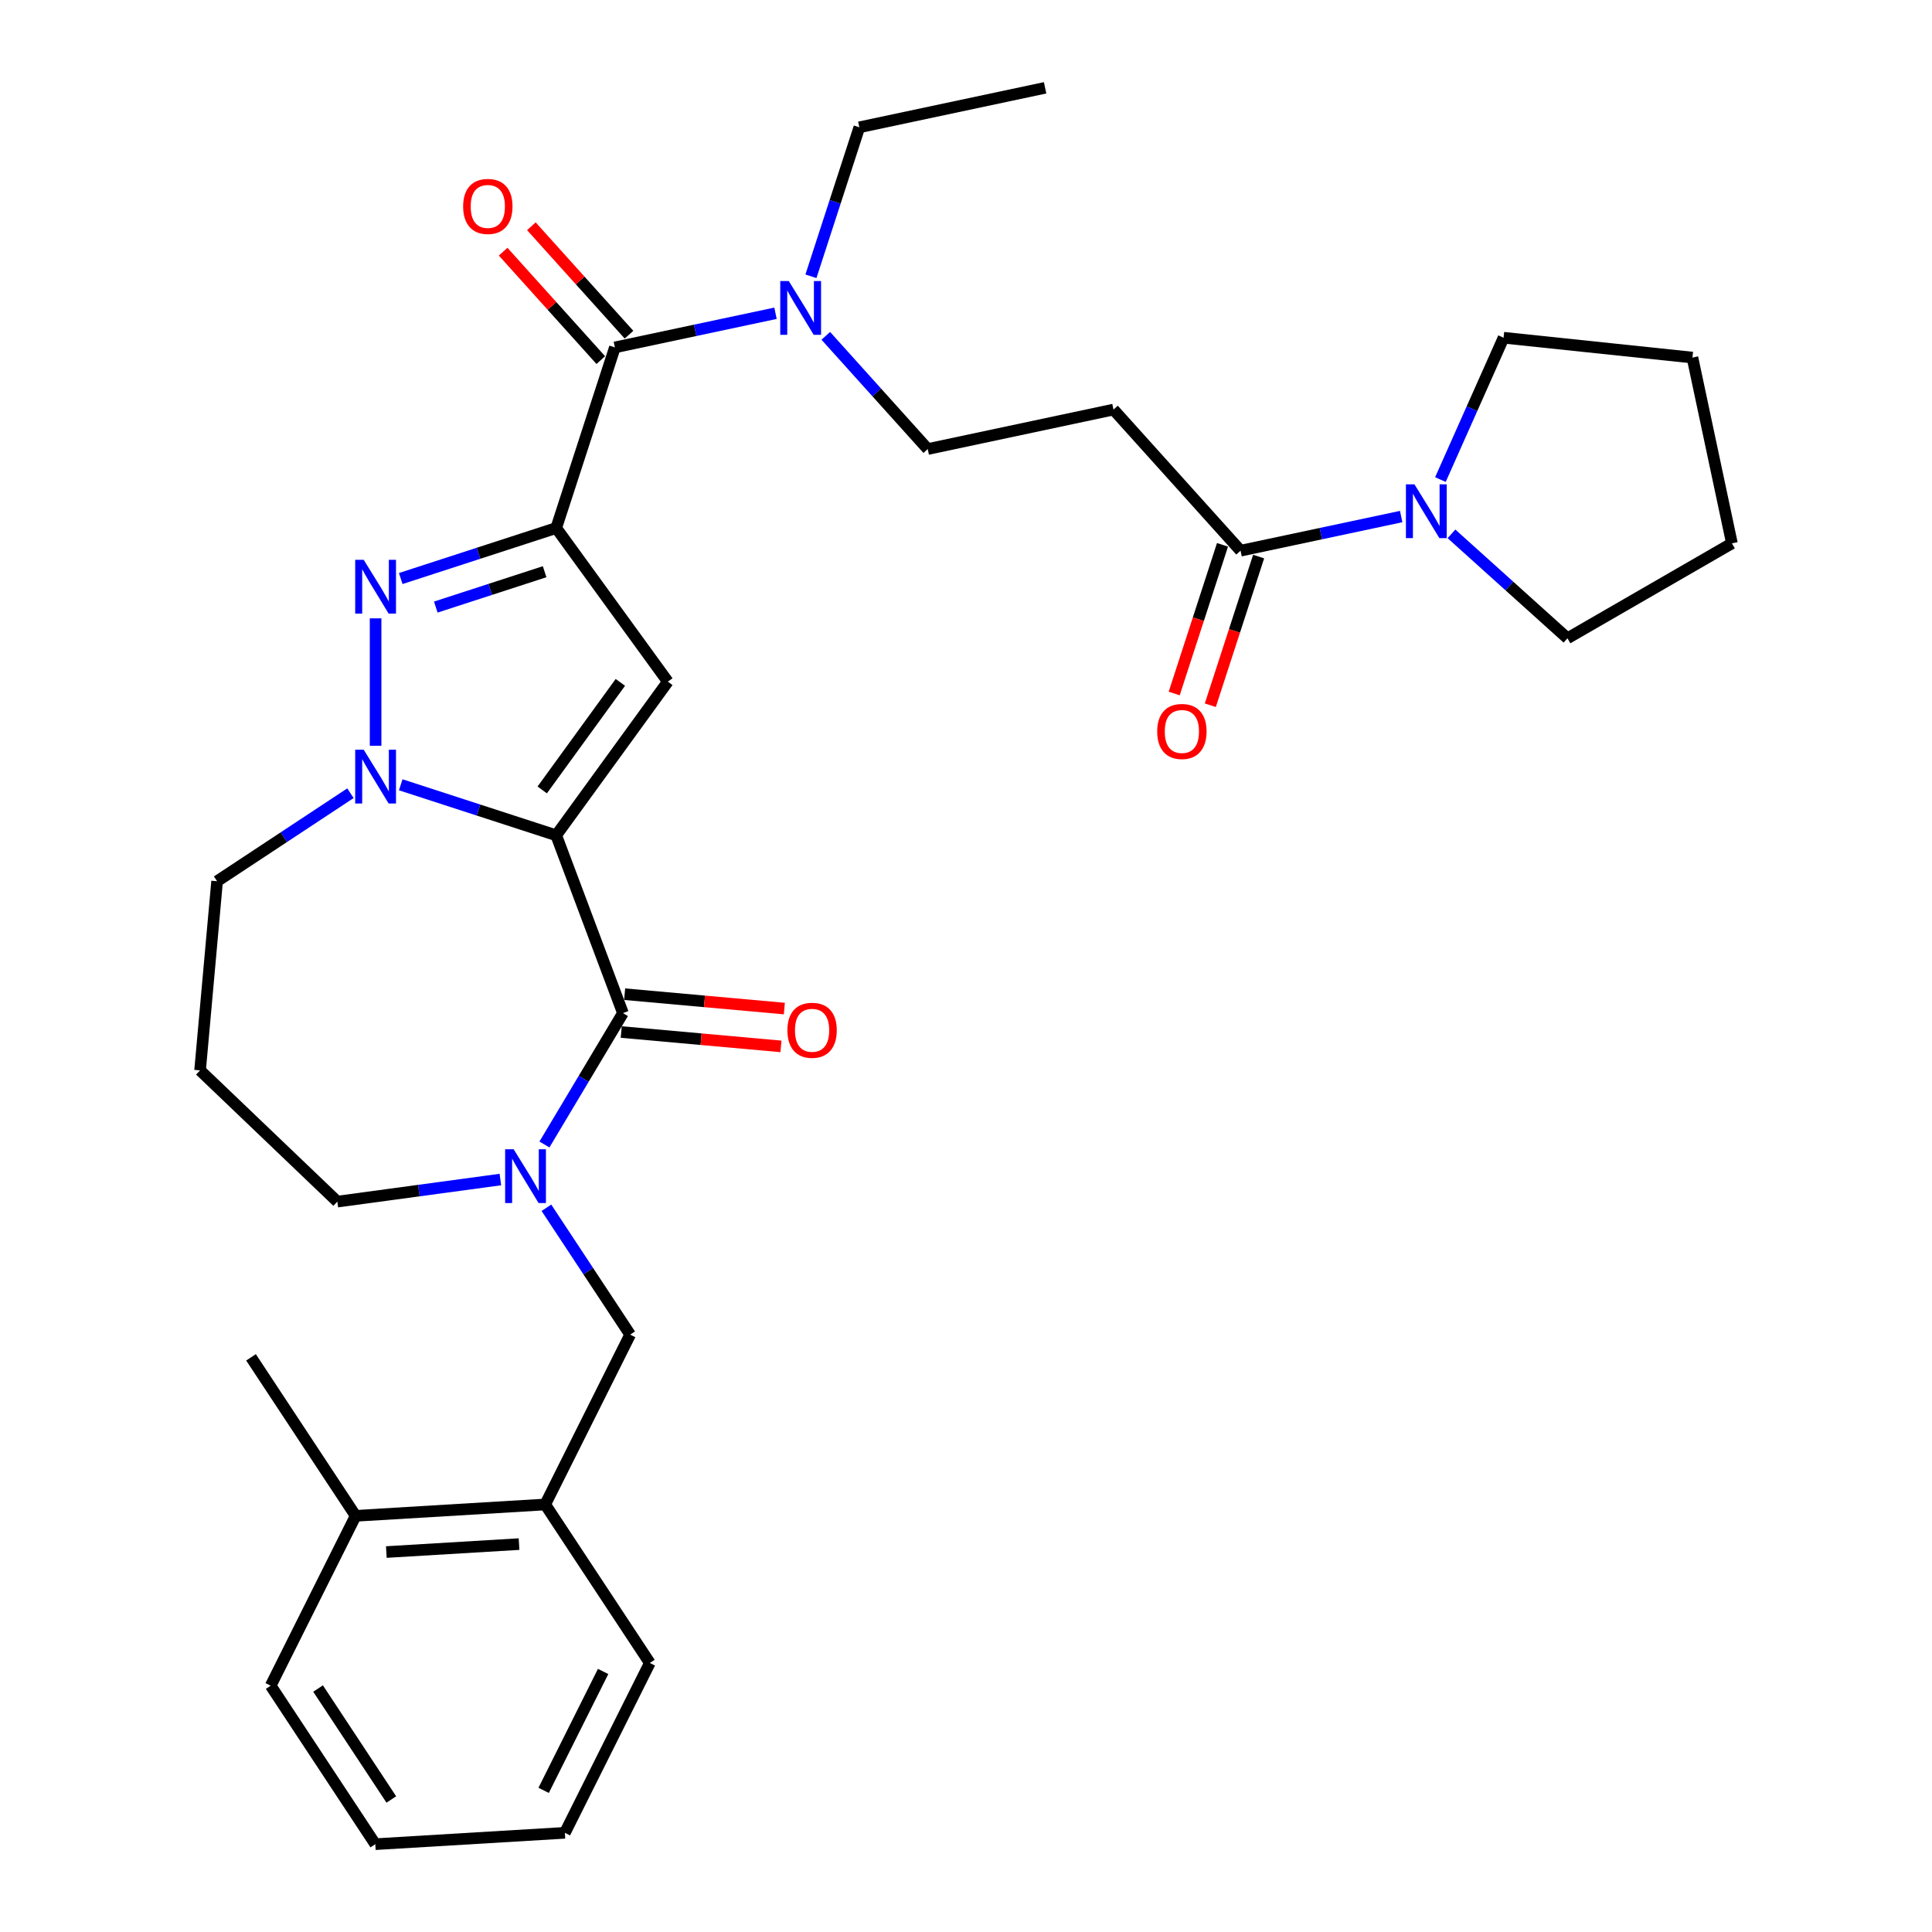 <?xml version='1.0' encoding='iso-8859-1'?>
<svg version='1.1' baseProfile='full'
              xmlns='http://www.w3.org/2000/svg'
                      xmlns:rdkit='http://www.rdkit.org/xml'
                      xmlns:xlink='http://www.w3.org/1999/xlink'
                  xml:space='preserve'
width='1000px' height='1000px' viewBox='0 0 1000 1000'>
<!-- END OF HEADER -->
<rect style='opacity:1.0;fill:#FFFFFF;stroke:none' width='1000' height='1000' x='0' y='0'> </rect>
<path class='bond-1' d='M 287.892,432.351 L 345.67,352.826' style='fill:none;fill-rule:evenodd;stroke:#000000;stroke-width:6px;stroke-linecap:butt;stroke-linejoin:miter;stroke-opacity:1' />
<path class='bond-1' d='M 280.654,408.866 L 321.099,353.199' style='fill:none;fill-rule:evenodd;stroke:#000000;stroke-width:6px;stroke-linecap:butt;stroke-linejoin:miter;stroke-opacity:1' />
<path class='bond-3' d='M 287.892,432.351 L 247.657,419.277' style='fill:none;fill-rule:evenodd;stroke:#000000;stroke-width:6px;stroke-linecap:butt;stroke-linejoin:miter;stroke-opacity:1' />
<path class='bond-3' d='M 247.657,419.277 L 207.421,406.204' style='fill:none;fill-rule:evenodd;stroke:#0000FF;stroke-width:6px;stroke-linecap:butt;stroke-linejoin:miter;stroke-opacity:1' />
<path class='bond-4' d='M 287.892,432.351 L 322.432,524.38' style='fill:none;fill-rule:evenodd;stroke:#000000;stroke-width:6px;stroke-linecap:butt;stroke-linejoin:miter;stroke-opacity:1' />
<path class='bond-0' d='M 287.892,273.302 L 345.67,352.826' style='fill:none;fill-rule:evenodd;stroke:#000000;stroke-width:6px;stroke-linecap:butt;stroke-linejoin:miter;stroke-opacity:1' />
<path class='bond-6' d='M 287.892,273.302 L 318.268,179.815' style='fill:none;fill-rule:evenodd;stroke:#000000;stroke-width:6px;stroke-linecap:butt;stroke-linejoin:miter;stroke-opacity:1' />
<path class='bond-32' d='M 287.892,273.302 L 247.657,286.375' style='fill:none;fill-rule:evenodd;stroke:#000000;stroke-width:6px;stroke-linecap:butt;stroke-linejoin:miter;stroke-opacity:1' />
<path class='bond-32' d='M 247.657,286.375 L 207.421,299.449' style='fill:none;fill-rule:evenodd;stroke:#0000FF;stroke-width:6px;stroke-linecap:butt;stroke-linejoin:miter;stroke-opacity:1' />
<path class='bond-32' d='M 281.897,295.921 L 253.732,305.073' style='fill:none;fill-rule:evenodd;stroke:#000000;stroke-width:6px;stroke-linecap:butt;stroke-linejoin:miter;stroke-opacity:1' />
<path class='bond-32' d='M 253.732,305.073 L 225.566,314.224' style='fill:none;fill-rule:evenodd;stroke:#0000FF;stroke-width:6px;stroke-linecap:butt;stroke-linejoin:miter;stroke-opacity:1' />
<path class='bond-2' d='M 194.406,320.054 L 194.406,386.008' style='fill:none;fill-rule:evenodd;stroke:#0000FF;stroke-width:6px;stroke-linecap:butt;stroke-linejoin:miter;stroke-opacity:1' />
<path class='bond-18' d='M 181.391,410.566 L 146.88,433.346' style='fill:none;fill-rule:evenodd;stroke:#0000FF;stroke-width:6px;stroke-linecap:butt;stroke-linejoin:miter;stroke-opacity:1' />
<path class='bond-18' d='M 146.88,433.346 L 112.37,456.127' style='fill:none;fill-rule:evenodd;stroke:#000000;stroke-width:6px;stroke-linecap:butt;stroke-linejoin:miter;stroke-opacity:1' />
<path class='bond-5' d='M 322.432,524.38 L 302.116,558.384' style='fill:none;fill-rule:evenodd;stroke:#000000;stroke-width:6px;stroke-linecap:butt;stroke-linejoin:miter;stroke-opacity:1' />
<path class='bond-5' d='M 302.116,558.384 L 281.799,592.387' style='fill:none;fill-rule:evenodd;stroke:#0000FF;stroke-width:6px;stroke-linecap:butt;stroke-linejoin:miter;stroke-opacity:1' />
<path class='bond-13' d='M 321.551,534.17 L 362.883,537.89' style='fill:none;fill-rule:evenodd;stroke:#000000;stroke-width:6px;stroke-linecap:butt;stroke-linejoin:miter;stroke-opacity:1' />
<path class='bond-13' d='M 362.883,537.89 L 404.216,541.611' style='fill:none;fill-rule:evenodd;stroke:#FF0000;stroke-width:6px;stroke-linecap:butt;stroke-linejoin:miter;stroke-opacity:1' />
<path class='bond-13' d='M 323.313,514.59 L 364.646,518.31' style='fill:none;fill-rule:evenodd;stroke:#000000;stroke-width:6px;stroke-linecap:butt;stroke-linejoin:miter;stroke-opacity:1' />
<path class='bond-13' d='M 364.646,518.31 L 405.979,522.03' style='fill:none;fill-rule:evenodd;stroke:#FF0000;stroke-width:6px;stroke-linecap:butt;stroke-linejoin:miter;stroke-opacity:1' />
<path class='bond-10' d='M 282.825,625.14 L 304.496,657.97' style='fill:none;fill-rule:evenodd;stroke:#0000FF;stroke-width:6px;stroke-linecap:butt;stroke-linejoin:miter;stroke-opacity:1' />
<path class='bond-10' d='M 304.496,657.97 L 326.167,690.8' style='fill:none;fill-rule:evenodd;stroke:#000000;stroke-width:6px;stroke-linecap:butt;stroke-linejoin:miter;stroke-opacity:1' />
<path class='bond-19' d='M 259,610.527 L 216.804,616.243' style='fill:none;fill-rule:evenodd;stroke:#0000FF;stroke-width:6px;stroke-linecap:butt;stroke-linejoin:miter;stroke-opacity:1' />
<path class='bond-19' d='M 216.804,616.243 L 174.607,621.958' style='fill:none;fill-rule:evenodd;stroke:#000000;stroke-width:6px;stroke-linecap:butt;stroke-linejoin:miter;stroke-opacity:1' />
<path class='bond-11' d='M 318.268,179.815 L 359.836,170.98' style='fill:none;fill-rule:evenodd;stroke:#000000;stroke-width:6px;stroke-linecap:butt;stroke-linejoin:miter;stroke-opacity:1' />
<path class='bond-11' d='M 359.836,170.98 L 401.403,162.145' style='fill:none;fill-rule:evenodd;stroke:#0000FF;stroke-width:6px;stroke-linecap:butt;stroke-linejoin:miter;stroke-opacity:1' />
<path class='bond-15' d='M 325.573,173.238 L 300.304,145.174' style='fill:none;fill-rule:evenodd;stroke:#000000;stroke-width:6px;stroke-linecap:butt;stroke-linejoin:miter;stroke-opacity:1' />
<path class='bond-15' d='M 300.304,145.174 L 275.035,117.11' style='fill:none;fill-rule:evenodd;stroke:#FF0000;stroke-width:6px;stroke-linecap:butt;stroke-linejoin:miter;stroke-opacity:1' />
<path class='bond-15' d='M 310.963,186.393 L 285.694,158.329' style='fill:none;fill-rule:evenodd;stroke:#000000;stroke-width:6px;stroke-linecap:butt;stroke-linejoin:miter;stroke-opacity:1' />
<path class='bond-15' d='M 285.694,158.329 L 260.425,130.265' style='fill:none;fill-rule:evenodd;stroke:#FF0000;stroke-width:6px;stroke-linecap:butt;stroke-linejoin:miter;stroke-opacity:1' />
<path class='bond-7' d='M 642.115,285.04 L 576.341,211.99' style='fill:none;fill-rule:evenodd;stroke:#000000;stroke-width:6px;stroke-linecap:butt;stroke-linejoin:miter;stroke-opacity:1' />
<path class='bond-8' d='M 642.115,285.04 L 683.682,276.204' style='fill:none;fill-rule:evenodd;stroke:#000000;stroke-width:6px;stroke-linecap:butt;stroke-linejoin:miter;stroke-opacity:1' />
<path class='bond-8' d='M 683.682,276.204 L 725.25,267.369' style='fill:none;fill-rule:evenodd;stroke:#0000FF;stroke-width:6px;stroke-linecap:butt;stroke-linejoin:miter;stroke-opacity:1' />
<path class='bond-16' d='M 632.766,282.002 L 620.264,320.479' style='fill:none;fill-rule:evenodd;stroke:#000000;stroke-width:6px;stroke-linecap:butt;stroke-linejoin:miter;stroke-opacity:1' />
<path class='bond-16' d='M 620.264,320.479 L 607.763,358.955' style='fill:none;fill-rule:evenodd;stroke:#FF0000;stroke-width:6px;stroke-linecap:butt;stroke-linejoin:miter;stroke-opacity:1' />
<path class='bond-16' d='M 651.464,288.077 L 638.962,326.554' style='fill:none;fill-rule:evenodd;stroke:#000000;stroke-width:6px;stroke-linecap:butt;stroke-linejoin:miter;stroke-opacity:1' />
<path class='bond-16' d='M 638.962,326.554 L 626.46,365.03' style='fill:none;fill-rule:evenodd;stroke:#FF0000;stroke-width:6px;stroke-linecap:butt;stroke-linejoin:miter;stroke-opacity:1' />
<path class='bond-21' d='M 745.556,248.226 L 761.901,211.515' style='fill:none;fill-rule:evenodd;stroke:#0000FF;stroke-width:6px;stroke-linecap:butt;stroke-linejoin:miter;stroke-opacity:1' />
<path class='bond-21' d='M 761.901,211.515 L 778.246,174.803' style='fill:none;fill-rule:evenodd;stroke:#000000;stroke-width:6px;stroke-linecap:butt;stroke-linejoin:miter;stroke-opacity:1' />
<path class='bond-22' d='M 751.279,276.321 L 781.296,303.349' style='fill:none;fill-rule:evenodd;stroke:#0000FF;stroke-width:6px;stroke-linecap:butt;stroke-linejoin:miter;stroke-opacity:1' />
<path class='bond-22' d='M 781.296,303.349 L 811.314,330.376' style='fill:none;fill-rule:evenodd;stroke:#000000;stroke-width:6px;stroke-linecap:butt;stroke-linejoin:miter;stroke-opacity:1' />
<path class='bond-9' d='M 576.341,211.99 L 480.191,232.428' style='fill:none;fill-rule:evenodd;stroke:#000000;stroke-width:6px;stroke-linecap:butt;stroke-linejoin:miter;stroke-opacity:1' />
<path class='bond-12' d='M 326.167,690.8 L 282.197,778.715' style='fill:none;fill-rule:evenodd;stroke:#000000;stroke-width:6px;stroke-linecap:butt;stroke-linejoin:miter;stroke-opacity:1' />
<path class='bond-14' d='M 427.432,173.832 L 453.812,203.13' style='fill:none;fill-rule:evenodd;stroke:#0000FF;stroke-width:6px;stroke-linecap:butt;stroke-linejoin:miter;stroke-opacity:1' />
<path class='bond-14' d='M 453.812,203.13 L 480.191,232.428' style='fill:none;fill-rule:evenodd;stroke:#000000;stroke-width:6px;stroke-linecap:butt;stroke-linejoin:miter;stroke-opacity:1' />
<path class='bond-23' d='M 419.739,143.002 L 432.266,104.447' style='fill:none;fill-rule:evenodd;stroke:#0000FF;stroke-width:6px;stroke-linecap:butt;stroke-linejoin:miter;stroke-opacity:1' />
<path class='bond-23' d='M 432.266,104.447 L 444.793,65.892' style='fill:none;fill-rule:evenodd;stroke:#000000;stroke-width:6px;stroke-linecap:butt;stroke-linejoin:miter;stroke-opacity:1' />
<path class='bond-17' d='M 282.197,778.715 L 184.075,784.594' style='fill:none;fill-rule:evenodd;stroke:#000000;stroke-width:6px;stroke-linecap:butt;stroke-linejoin:miter;stroke-opacity:1' />
<path class='bond-17' d='M 268.655,799.221 L 199.969,803.336' style='fill:none;fill-rule:evenodd;stroke:#000000;stroke-width:6px;stroke-linecap:butt;stroke-linejoin:miter;stroke-opacity:1' />
<path class='bond-24' d='M 282.197,778.715 L 336.349,860.752' style='fill:none;fill-rule:evenodd;stroke:#000000;stroke-width:6px;stroke-linecap:butt;stroke-linejoin:miter;stroke-opacity:1' />
<path class='bond-25' d='M 184.075,784.594 L 129.924,702.557' style='fill:none;fill-rule:evenodd;stroke:#000000;stroke-width:6px;stroke-linecap:butt;stroke-linejoin:miter;stroke-opacity:1' />
<path class='bond-26' d='M 184.075,784.594 L 140.106,872.509' style='fill:none;fill-rule:evenodd;stroke:#000000;stroke-width:6px;stroke-linecap:butt;stroke-linejoin:miter;stroke-opacity:1' />
<path class='bond-20' d='M 112.37,456.127 L 103.558,554.029' style='fill:none;fill-rule:evenodd;stroke:#000000;stroke-width:6px;stroke-linecap:butt;stroke-linejoin:miter;stroke-opacity:1' />
<path class='bond-33' d='M 174.607,621.958 L 103.558,554.029' style='fill:none;fill-rule:evenodd;stroke:#000000;stroke-width:6px;stroke-linecap:butt;stroke-linejoin:miter;stroke-opacity:1' />
<path class='bond-29' d='M 778.246,174.803 L 876.005,185.078' style='fill:none;fill-rule:evenodd;stroke:#000000;stroke-width:6px;stroke-linecap:butt;stroke-linejoin:miter;stroke-opacity:1' />
<path class='bond-28' d='M 811.314,330.376 L 896.442,281.228' style='fill:none;fill-rule:evenodd;stroke:#000000;stroke-width:6px;stroke-linecap:butt;stroke-linejoin:miter;stroke-opacity:1' />
<path class='bond-27' d='M 444.793,65.892 L 540.943,45.455' style='fill:none;fill-rule:evenodd;stroke:#000000;stroke-width:6px;stroke-linecap:butt;stroke-linejoin:miter;stroke-opacity:1' />
<path class='bond-30' d='M 336.349,860.752 L 292.379,948.667' style='fill:none;fill-rule:evenodd;stroke:#000000;stroke-width:6px;stroke-linecap:butt;stroke-linejoin:miter;stroke-opacity:1' />
<path class='bond-30' d='M 312.17,865.145 L 281.392,926.686' style='fill:none;fill-rule:evenodd;stroke:#000000;stroke-width:6px;stroke-linecap:butt;stroke-linejoin:miter;stroke-opacity:1' />
<path class='bond-31' d='M 140.106,872.509 L 194.258,954.545' style='fill:none;fill-rule:evenodd;stroke:#000000;stroke-width:6px;stroke-linecap:butt;stroke-linejoin:miter;stroke-opacity:1' />
<path class='bond-31' d='M 164.636,873.984 L 202.542,931.41' style='fill:none;fill-rule:evenodd;stroke:#000000;stroke-width:6px;stroke-linecap:butt;stroke-linejoin:miter;stroke-opacity:1' />
<path class='bond-35' d='M 896.442,281.228 L 876.005,185.078' style='fill:none;fill-rule:evenodd;stroke:#000000;stroke-width:6px;stroke-linecap:butt;stroke-linejoin:miter;stroke-opacity:1' />
<path class='bond-34' d='M 292.379,948.667 L 194.258,954.545' style='fill:none;fill-rule:evenodd;stroke:#000000;stroke-width:6px;stroke-linecap:butt;stroke-linejoin:miter;stroke-opacity:1' />
<path  class='atom-3' d='M 188.253 289.759
L 197.375 304.503
Q 198.279 305.958, 199.734 308.592
Q 201.189 311.227, 201.267 311.384
L 201.267 289.759
L 204.963 289.759
L 204.963 317.597
L 201.149 317.597
L 191.359 301.476
Q 190.219 299.588, 189 297.426
Q 187.82 295.263, 187.466 294.595
L 187.466 317.597
L 183.849 317.597
L 183.849 289.759
L 188.253 289.759
' fill='#0000FF'/>
<path  class='atom-4' d='M 188.253 388.056
L 197.375 402.801
Q 198.279 404.256, 199.734 406.89
Q 201.189 409.524, 201.267 409.682
L 201.267 388.056
L 204.963 388.056
L 204.963 415.894
L 201.149 415.894
L 191.359 399.773
Q 190.219 397.886, 189 395.723
Q 187.82 393.561, 187.466 392.892
L 187.466 415.894
L 183.849 415.894
L 183.849 388.056
L 188.253 388.056
' fill='#0000FF'/>
<path  class='atom-6' d='M 265.862 594.845
L 274.984 609.589
Q 275.888 611.044, 277.343 613.679
Q 278.798 616.313, 278.876 616.47
L 278.876 594.845
L 282.572 594.845
L 282.572 622.683
L 278.758 622.683
L 268.968 606.562
Q 267.828 604.675, 266.609 602.512
Q 265.429 600.349, 265.075 599.681
L 265.075 622.683
L 261.458 622.683
L 261.458 594.845
L 265.862 594.845
' fill='#0000FF'/>
<path  class='atom-9' d='M 732.111 250.684
L 741.233 265.428
Q 742.137 266.883, 743.592 269.517
Q 745.047 272.152, 745.126 272.309
L 745.126 250.684
L 748.822 250.684
L 748.822 278.521
L 745.008 278.521
L 735.217 262.401
Q 734.077 260.513, 732.858 258.351
Q 731.678 256.188, 731.325 255.52
L 731.325 278.521
L 727.707 278.521
L 727.707 250.684
L 732.111 250.684
' fill='#0000FF'/>
<path  class='atom-12' d='M 408.264 145.459
L 417.386 160.204
Q 418.291 161.659, 419.745 164.293
Q 421.2 166.928, 421.279 167.085
L 421.279 145.459
L 424.975 145.459
L 424.975 173.297
L 421.161 173.297
L 411.37 157.176
Q 410.23 155.289, 409.011 153.127
Q 407.832 150.964, 407.478 150.296
L 407.478 173.297
L 403.86 173.297
L 403.86 145.459
L 408.264 145.459
' fill='#0000FF'/>
<path  class='atom-14' d='M 407.555 533.27
Q 407.555 526.586, 410.858 522.851
Q 414.161 519.115, 420.334 519.115
Q 426.507 519.115, 429.809 522.851
Q 433.112 526.586, 433.112 533.27
Q 433.112 540.033, 429.77 543.886
Q 426.428 547.7, 420.334 547.7
Q 414.2 547.7, 410.858 543.886
Q 407.555 540.072, 407.555 533.27
M 420.334 544.555
Q 424.58 544.555, 426.861 541.724
Q 429.18 538.854, 429.18 533.27
Q 429.18 527.805, 426.861 525.053
Q 424.58 522.261, 420.334 522.261
Q 416.087 522.261, 413.767 525.013
Q 411.487 527.766, 411.487 533.27
Q 411.487 538.893, 413.767 541.724
Q 416.087 544.555, 420.334 544.555
' fill='#FF0000'/>
<path  class='atom-16' d='M 239.716 106.845
Q 239.716 100.161, 243.018 96.425
Q 246.321 92.69, 252.494 92.69
Q 258.667 92.69, 261.97 96.425
Q 265.273 100.161, 265.273 106.845
Q 265.273 113.608, 261.931 117.461
Q 258.589 121.275, 252.494 121.275
Q 246.36 121.275, 243.018 117.461
Q 239.716 113.647, 239.716 106.845
M 252.494 118.129
Q 256.741 118.129, 259.021 115.298
Q 261.341 112.428, 261.341 106.845
Q 261.341 101.379, 259.021 98.627
Q 256.741 95.835, 252.494 95.835
Q 248.248 95.835, 245.928 98.588
Q 243.647 101.34, 243.647 106.845
Q 243.647 112.467, 245.928 115.298
Q 248.248 118.129, 252.494 118.129
' fill='#FF0000'/>
<path  class='atom-17' d='M 598.961 378.605
Q 598.961 371.921, 602.263 368.185
Q 605.566 364.45, 611.739 364.45
Q 617.912 364.45, 621.215 368.185
Q 624.518 371.921, 624.518 378.605
Q 624.518 385.368, 621.176 389.221
Q 617.834 393.035, 611.739 393.035
Q 605.605 393.035, 602.263 389.221
Q 598.961 385.407, 598.961 378.605
M 611.739 389.889
Q 615.986 389.889, 618.266 387.058
Q 620.586 384.188, 620.586 378.605
Q 620.586 373.139, 618.266 370.387
Q 615.986 367.595, 611.739 367.595
Q 607.493 367.595, 605.173 370.348
Q 602.892 373.1, 602.892 378.605
Q 602.892 384.227, 605.173 387.058
Q 607.493 389.889, 611.739 389.889
' fill='#FF0000'/>
</svg>
